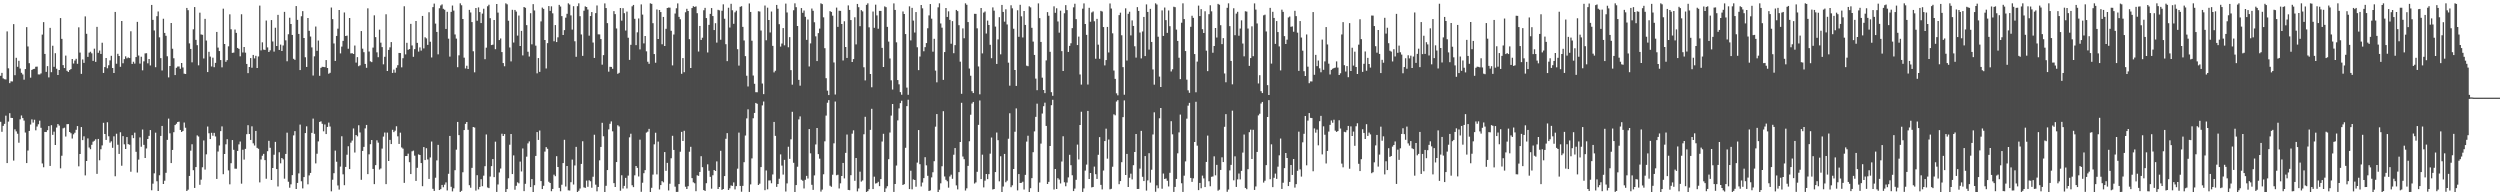 <?xml version="1.0" encoding="UTF-8"?>
<svg xmlns="http://www.w3.org/2000/svg" width="1920" height="150">
  <path d="M0 58.193h1v35.331H0zM1 55.980h1v45.230H1zM2 60.185h1v36.490H2zM3 60.842h1v34.271H3zM4 61.012h1v27.802H4zM5 24.110h1v101.126H5zM6 52.495h1v40.899H6zM7 63.839h1v23.095H7zM8 62.448h1v28.073H8zM9 62.579h1v28.059H9zM10 18.525h1v104.814H10zM11 57.739h1v41.580H11zM12 44.393h1v56.534H12zM13 51.313h1v51.404H13zM14 46.676h1v62.918H14zM15 52.649h1v39.004H15zM16 55.912h1v32.755H16zM17 57.168h1v33.516H17zM18 61.168h1v31.448H18zM19 53.062h1v48.724H19zM20 20.823h1v104.392H20zM21 35.684h1v79.903H21zM22 48.554h1v51.981H22zM23 59.671h1v35.980H23zM24 53.729h1v37.958H24zM25 53.065h1v41.116H25zM26 52.817h1v39.128H26zM27 51.266h1v48.812H27zM28 51.143h1v46.044H28zM29 57.135h1v38.324H29zM30 57.173h1v35.523H30zM31 56.389h1v41.780H31zM32 26.591h1v98.935H32zM33 16.993h1v111.450H33zM34 41.415h1v59.925H34zM35 55.176h1v46.232H35zM36 50.780h1v49.219H36zM37 59.466h1v37.335H37zM38 21.377h1v106.069H38zM39 55.436h1v40.726H39zM40 35.149h1v68.433H40zM41 51.317h1v49.800H41zM42 40.854h1v70.491H42zM43 52.802h1v45.135H43zM44 57.584h1v37.701H44zM45 53.747h1v42.739H45zM46 13.894h1v115.406H46zM47 29.873h1v89.708H47zM48 50.030h1v48.530H48zM49 52.254h1v45.795H49zM50 42.690h1v62.165H50zM51 54.382h1v41.002H51zM52 55.262h1v40.015H52zM53 53.831h1v47.551H53zM54 53.050h1v49.277H54zM55 45.290h1v61.110H55zM56 48.792h1v54.364H56zM57 46.487h1v55.445H57zM58 45.148h1v54.515H58zM59 48.988h1v47.850H59zM60 21.008h1v106.714H60zM61 40.397h1v77.862H61zM62 56.734h1v40.871H62zM63 45.680h1v61.944H63zM64 48.275h1v56.404H64zM65 12.571h1v122.141H65zM66 25.937h1v97.693H66zM67 43.685h1v62.622H67zM68 40.428h1v72.861H68zM69 39.742h1v74.829H69zM70 40.934h1v70.272H70zM71 46.748h1v62.077H71zM72 37.360h1v70.700H72zM73 47.503h1v59.440H73zM74 20.610h1v112.912H74zM75 40.558h1v66.147H75zM76 38.821h1v84.289H76zM77 41.424h1v73.207H77zM78 32.836h1v78.807H78zM79 56.025h1v38.285H79zM80 51.482h1v51.418H80zM81 44.562h1v62.883H81zM82 52.431h1v41.477H82zM83 50.116h1v54.550H83zM84 46.365h1v63.198H84zM85 42.840h1v65.703H85zM86 52.229h1v61.289H86zM87 56.087h1v48.597H87zM88 9.151h1v126.216H88zM89 48.962h1v53.743H89zM90 41.337h1v69.842H90zM91 43.018h1v75.224H91zM92 51.312h1v50.261H92zM93 16.147h1v111.134H93zM94 48.573h1v55.988H94zM95 45.436h1v65.414H95zM96 43.277h1v71.150H96zM97 44.792h1v60.474H97zM98 44.111h1v66.602H98zM99 44.582h1v66.584H99zM100 23.997h1v107.912H100zM101 49.116h1v54.724H101zM102 47.413h1v58.692H102zM103 48.855h1v53.059H103zM104 43.817h1v72.790H104zM105 16.785h1v115.726H105zM106 42.652h1v79.942H106zM107 48.862h1v56.684H107zM108 43.586h1v69.116H108zM109 54.030h1v45.435H109zM110 47.102h1v64.157H110zM111 41.014h1v80.324H111zM112 40.862h1v73.181H112zM113 48.661h1v58.077H113zM114 45.318h1v59.037H114zM115 50.287h1v49.628H115zM116 3.773h1v142.360H116zM117 15.282h1v125.792H117zM118 23.396h1v109.726H118zM119 51.605h1v50.306H119zM120 12.462h1v126.755H120zM121 8.811h1v137.888H121zM122 28.684h1v105.906H122zM123 44.668h1v59.727H123zM124 54.116h1v42.598H124zM125 14.413h1v126.917H125zM126 25.296h1v113.495H126zM127 27.496h1v105.218H127zM128 43.208h1v64.213H128zM129 59.460h1v31.640H129zM130 50.703h1v51.673H130zM131 17.642h1v107.585H131zM132 37.415h1v77.740H132zM133 44.727h1v56.795H133zM134 57.662h1v38.373H134zM135 52.048h1v42.998H135zM136 51.095h1v42.614H136zM137 51.021h1v42.431H137zM138 52.833h1v46.931H138zM139 48.395h1v52.994H139zM140 51.788h1v48.778H140zM141 56.567h1v37.526H141zM142 56.830h1v41.284H142zM143 6.089h1v140.603H143zM144 7.835h1v137.823H144zM145 33.342h1v101.798H145zM146 37.593h1v78.108H146zM147 47.881h1v62.895H147zM148 22.548h1v108.155H148zM149 5.422h1v138.914H149zM150 30.597h1v97.716H150zM151 34.718h1v69.272H151zM152 50.180h1v54.651H152zM153 9.739h1v132.189H153zM154 26.455h1v111.522H154zM155 26.729h1v101.720H155zM156 44.881h1v62.997H156zM157 14.478h1v115.773H157zM158 31.109h1v87.405H158zM159 55.337h1v41.833H159zM160 39.788h1v62.572H160zM161 43.471h1v63.326H161zM162 51.032h1v50.979H162zM163 44.290h1v59.955H163zM164 51.600h1v50.422H164zM165 48.302h1v56.506H165zM166 24.549h1v112.854H166zM167 36.564h1v79.830H167zM168 39.204h1v72.504H168zM169 46.107h1v54.588H169zM170 51.728h1v45.348H170zM171 6.679h1v127.088H171zM172 33.790h1v84.506H172zM173 47.467h1v63.360H173zM174 46.168h1v60.755H174zM175 35.590h1v95.253H175zM176 10.987h1v130.600H176zM177 22.487h1v102.836H177zM178 40.599h1v66.962H178zM179 40.381h1v74.677H179zM180 22.691h1v106.827H180zM181 25.221h1v104.355H181zM182 36.790h1v79.115H182zM183 37.547h1v73.331H183zM184 43.261h1v65.460H184zM185 10.942h1v130.136H185zM186 40.292h1v74.725H186zM187 36.091h1v86.489H187zM188 40.424h1v73.896H188zM189 49.099h1v53.988H189zM190 56.186h1v39.958H190zM191 51.451h1v51.438H191zM192 44.573h1v62.919H192zM193 52.024h1v44.984H193zM194 42.191h1v67.890H194zM195 44.847h1v66.916H195zM196 42.833h1v57.717H196zM197 52.233h1v61.305H197zM198 43.383h1v70.879H198zM199 4.288h1v135.796H199zM200 38.706h1v83.747H200zM201 32.498h1v87.112H201zM202 38.110h1v80.055H202zM203 38.367h1v84.632H203zM204 15.747h1v121.535H204zM205 36.378h1v79.758H205zM206 39.941h1v68.219H206zM207 38.661h1v74.847H207zM208 15.409h1v122.810H208zM209 31.838h1v97.185H209zM210 39.640h1v79.190H210zM211 21.306h1v87.638H211zM212 35.323h1v94.535H212zM213 11.407h1v131.819H213zM214 38.341h1v78.587H214zM215 34.236h1v91.206H215zM216 39.149h1v82.196H216zM217 34.894h1v87.527H217zM218 9.120h1v128.091H218zM219 30.998h1v87.245H219zM220 47.030h1v54.836H220zM221 26.327h1v113.251H221zM222 13.637h1v130.566H222zM223 18.436h1v123.147H223zM224 26.854h1v107.639H224zM225 45.147h1v58.846H225zM226 45.988h1v54.706H226zM227 4.684h1v140.490H227zM228 15.280h1v125.212H228zM229 26.038h1v107.154H229zM230 53.834h1v41.838H230zM231 12.467h1v126.725H231zM232 8.538h1v136.149H232zM233 29.202h1v106.760H233zM234 44.004h1v58.197H234zM235 51.388h1v45.615H235zM236 13.820h1v127.731H236zM237 23.659h1v111.037H237zM238 28.073h1v104.718H238zM239 36.407h1v65.617H239zM240 58.031h1v33.073H240zM241 43.254h1v59.519H241zM242 20.387h1v105.084H242zM243 39.013h1v79.080H243zM244 31.133h1v77.476H244zM245 58.209h1v35.417H245zM246 52.124h1v41.073H246zM247 51.317h1v43.748H247zM248 51.428h1v49.421H248zM249 51.608h1v43.971H249zM250 46.137h1v56.818H250zM251 52.235h1v45.262H251zM252 56.631h1v37.503H252zM253 55.920h1v41.238H253zM254 5.805h1v141.149H254zM255 14.710h1v123.312H255zM256 33.385h1v99.651H256zM257 46.819h1v68.832H257zM258 27.602h1v96.604H258zM259 22.026h1v120.387H259zM260 7.664h1v137.939H260zM261 40.999h1v86.930H261zM262 35.815h1v68.832H262zM263 31.385h1v102.480H263zM264 9.557h1v132.690H264zM265 27.631h1v100.567H265zM266 27.359h1v91.499H266zM267 37.448h1v74.881H267zM268 13.800h1v116.023H268zM269 41.032h1v68.544H269zM270 40.851h1v67.155H270zM271 41.466h1v57.173H271zM272 34.986h1v82.157H272zM273 48.053h1v55.638H273zM274 43.890h1v60.808H274zM275 50.835h1v45.362H275zM276 50.166h1v51.588H276zM277 23.865h1v114.216H277zM278 37.353h1v78.577H278zM279 40.085h1v72.684H279zM280 49.096h1v49.539H280zM281 52.046h1v43.885H281zM282 6.410h1v127.302H282zM283 39.598h1v78.932H283zM284 47.115h1v63.637H284zM285 47.742h1v59.774H285zM286 36.573h1v93.191H286zM287 11.762h1v129.666H287zM288 28.530h1v98.311H288zM289 40.192h1v67.563H289zM290 43.933h1v65.644H290zM291 22.794h1v107.411H291zM292 32.782h1v96.608H292zM293 36.202h1v77.900H293zM294 49.388h1v55.537H294zM295 43.632h1v58.129H295zM296 10.972h1v130.435H296zM297 54.542h1v47.312H297zM298 38.359h1v85.281H298zM299 36.368h1v71.050H299zM300 32.300h1v78.352H300zM301 56.022h1v43.665H301zM302 53.471h1v48.003H302zM303 55.787h1v44.545H303zM304 52.007h1v44.951H304zM305 50.057h1v54.662H305zM306 40.675h1v69.871H306zM307 40.780h1v61.098H307zM308 51.714h1v61.531H308zM309 44.682h1v69.516H309zM310 4.810h1v135.608H310zM311 41.755h1v78.080H311zM312 32.862h1v86.944H312zM313 38.269h1v79.727H313zM314 37.693h1v86.878H314zM315 18.306h1v115.391H315zM316 34.930h1v81.282H316zM317 43.642h1v72.011H317zM318 37.743h1v81.824H318zM319 16.108h1v122.837H319zM320 32.911h1v95.944H320zM321 39.623h1v78.957H321zM322 36.400h1v82.648H322zM323 38.887h1v86.328H323zM324 12.220h1v130.787H324zM325 37.167h1v75.803H325zM326 28.629h1v94.310H326zM327 29.466h1v84.338H327zM328 34.452h1v87.992H328zM329 9.427h1v128.005H329zM330 32.038h1v88.891H330zM331 44.136h1v64.567H331zM332 5.489h1v139.509H332zM333 2.753h1v143.863H333zM334 18.120h1v118.357H334zM335 24.541h1v98.638H335zM336 41.751h1v69.527H336zM337 6.323h1v139.622H337zM338 4.177h1v141.063H338zM339 3.383h1v138.645H339zM340 6.770h1v137.069H340zM341 7.477h1v134.337H341zM342 22.213h1v117.855H342zM343 9.075h1v137.219H343zM344 29.672h1v103.795H344zM345 43.469h1v60.910H345zM346 9.114h1v134.332H346zM347 4.270h1v142.738H347zM348 8.128h1v136.536H348zM349 26.463h1v104.255H349zM350 29.651h1v85.274H350zM351 51.595h1v42.055H351zM352 42.500h1v61.286H352zM353 2.559h1v144.867H353zM354 4.031h1v142.479H354zM355 14.613h1v117.692H355zM356 44.279h1v55.626H356zM357 52.603h1v42.545H357zM358 50.495h1v43.185H358zM359 52.997h1v46.687H359zM360 7.577h1v134.668H360zM361 9.549h1v134.612H361zM362 16.960h1v111.958H362zM363 39.372h1v58.163H363zM364 55.543h1v42.391H364zM365 6.123h1v140.281H365zM366 15.907h1v118.627H366zM367 5.691h1v139.744H367zM368 9.277h1v134.304H368zM369 17.739h1v119.892H369zM370 10.441h1v132.544H370zM371 6.703h1v128.232H371zM372 45.476h1v82.188H372zM373 36.628h1v66.655H373zM374 4.820h1v139.135H374zM375 3.659h1v140.805H375zM376 14.002h1v121.598H376zM377 34.619h1v92.965H377zM378 34.328h1v87.817H378zM379 15.379h1v120.682H379zM380 37.782h1v71.023H380zM381 3.055h1v144.374H381zM382 9.666h1v132.014H382zM383 30.751h1v101.713H383zM384 29.533h1v99.902H384zM385 39.992h1v62.706H385zM386 48.459h1v55.989H386zM387 50.894h1v52.069H387zM388 2.549h1v144.901H388zM389 3.312h1v141.900H389zM390 15.905h1v120.987H390zM391 36.453h1v74.711H391zM392 47.137h1v55.761H392zM393 7.509h1v126.179H393zM394 32.674h1v86.664H394zM395 7.632h1v138.063H395zM396 8.932h1v133.765H396zM397 27.366h1v112.675H397zM398 11.912h1v128.875H398zM399 35.333h1v88.794H399zM400 23.691h1v107.972H400zM401 42.569h1v71.465H401zM402 5.361h1v141.454H402zM403 5.968h1v135.195H403zM404 19.305h1v100.997H404zM405 39.738h1v70.367H405zM406 43.437h1v65.169H406zM407 10.128h1v133.514H407zM408 34.042h1v103.486H408zM409 3.195h1v144.256H409zM410 8.018h1v134.227H410zM411 35.083h1v84.698H411zM412 56.305h1v45.110H412zM413 44.619h1v62.851H413zM414 55.193h1v45.032H414zM415 16.444h1v122.593H415zM416 5.821h1v139.396H416zM417 6.789h1v135.912H417zM418 30.724h1v85.724H418zM419 52.600h1v60.400H419zM420 33.129h1v81.158H420zM421 4.676h1v134.903H421zM422 8.353h1v132.195H422zM423 4.883h1v141.983H423zM424 10.241h1v134.862H424zM425 31.705h1v102.419H425zM426 19.231h1v116.084H426zM427 32.283h1v87.660H427zM428 28.663h1v99.608H428zM429 3.714h1v140.549H429zM430 5.043h1v141.843H430zM431 12.414h1v129.453H431zM432 26.879h1v98.361H432zM433 23.164h1v84.203H433zM434 13.547h1v129.693H434zM435 10.576h1v116.891H435zM436 2.579h1v143.591H436zM437 3.464h1v142.890H437zM438 11.850h1v128.103H438zM439 22.727h1v99.825H439zM440 4.753h1v136.945H440zM441 31.706h1v95.396H441zM442 43.624h1v69.161H442zM443 4.781h1v142.657H443zM444 2.549h1v143.942H444zM445 12.455h1v132.364H445zM446 26.473h1v99.403H446zM447 42.896h1v65.616H447zM448 8.266h1v135.672H448zM449 4.912h1v139.381H449zM450 5.382h1v133.332H450zM451 7.312h1v136.159H451zM452 27.406h1v111.052H452zM453 12.359h1v126.875H453zM454 9.260h1v134.939H454zM455 32.671h1v103.058H455zM456 44.479h1v59.020H456zM457 10.099h1v131.722H457zM458 4.208h1v142.747H458zM459 26.382h1v117.200H459zM460 26.409h1v96.730H460zM461 29.991h1v82.875H461zM462 49.658h1v44.636H462zM463 42.332h1v62.314H463zM464 2.625h1v144.824H464zM465 6.210h1v136.509H465zM466 17.768h1v112.858H466zM467 55.019h1v44.363H467zM468 51.295h1v43.765H468zM469 51.423h1v41.827H469zM470 52.833h1v48.031H470zM471 8.562h1v132.098H471zM472 10.833h1v132.797H472zM473 21.861h1v102.599H473zM474 56.691h1v39.510H474zM475 55.897h1v41.223H475zM476 6.120h1v140.353H476zM477 15.850h1v118.736H477zM478 6.313h1v138.502H478zM479 10.137h1v132.609H479zM480 23.434h1v113.162H480zM481 8.921h1v135.814H481zM482 28.988h1v105.891H482zM483 45.966h1v59.504H483zM484 34.402h1v68.307H484zM485 4.838h1v137.470H485zM486 3.772h1v139.940H486zM487 14.440h1v120.211H487zM488 34.659h1v92.819H488zM489 24.832h1v104.098H489zM490 14.162h1v121.371H490zM491 37.917h1v69.324H491zM492 3.362h1v143.923H492zM493 11.215h1v129.129H493zM494 33.332h1v99.684H494zM495 27.636h1v103.018H495zM496 39.413h1v62.415H496zM497 47.435h1v53.685H497zM498 49.020h1v49.970H498zM499 2.553h1v144.888H499zM500 2.995h1v141.247H500zM501 17.835h1v116.238H501zM502 41.525h1v69.332H502zM503 48.180h1v53.766H503zM504 7.276h1v126.673H504zM505 29.931h1v78.828H505zM506 7.655h1v137.869H506zM507 9.289h1v132.843H507zM508 33.974h1v105.149H508zM509 12.996h1v127.033H509zM510 35.333h1v81.474H510zM511 22.134h1v109.110H511zM512 6.131h1v118.970H512zM513 5.776h1v140.511H513zM514 5.891h1v135.220H514zM515 23.659h1v97.866H515zM516 50.244h1v54.041H516zM517 26.521h1v88.623H517zM518 10.397h1v132.988H518zM519 6.334h1v141.078H519zM520 2.604h1v144.743H520zM521 12.935h1v128.432H521zM522 14.812h1v101.725H522zM523 56.691h1v44.590H523zM524 44.607h1v63.676H524zM525 55.445h1v45.009H525zM526 9.435h1v133.976H526zM527 6.783h1v138.369H527zM528 8.435h1v134.561H528zM529 30.093h1v86.464H529zM530 52.200h1v60.542H530zM531 6.188h1v130.635H531zM532 4.737h1v135.308H532zM533 5.344h1v135.406H533zM534 4.935h1v141.921H534zM535 10.153h1v124.515H535zM536 39.553h1v95.503H536zM537 19.929h1v112.092H537zM538 30.660h1v89.303H538zM539 28.998h1v99.417H539zM540 7.882h1v138.070H540zM541 6.043h1v140.573H541zM542 13.869h1v126.841H542zM543 40.305h1v85.903H543zM544 19.082h1v112.063H544zM545 10.633h1v125.176H545zM546 6.192h1v138.726H546zM547 12.318h1v122.267H547zM548 23.114h1v107.446H548zM549 17.820h1v113.498H549zM550 32.737h1v91.206H550zM551 7.550h1v137.597H551zM552 7.924h1v135.682H552zM553 30.538h1v85.297H553zM554 8.226h1v137.582H554zM555 3.323h1v141.818H555zM556 14.371h1v120.868H556zM557 33.957h1v72.656H557zM558 46.972h1v55.266H558zM559 5.954h1v139.965H559zM560 21.132h1v123.511H560zM561 2.927h1v139.528H561zM562 7.894h1v134.905H562zM563 18.287h1v121.817H563zM564 9.446h1v136.009H564zM565 8.213h1v134.730H565zM566 37.793h1v91.732H566zM567 50.400h1v51.439H567zM568 5.216h1v137.587H568zM569 4.743h1v142.510H569zM570 20.658h1v122.100H570zM571 31.098h1v93.468H571zM572 43.088h1v60.988H572zM573 58.176h1v32.731H573zM574 66.388h1v17.573H574zM575 2.641h1v144.783H575zM576 9.185h1v132.408H576zM577 31.261h1v90.412H577zM578 58.023h1v32.795H578zM579 64.369h1v22.356H579zM580 70.785h1v8.274H580zM581 70.857h1v8.845H581zM582 8.633h1v133.424H582zM583 8.831h1v132.228H583zM584 23.445h1v104.851H584zM585 64.130h1v16.840H585zM586 72.291h1v5.712H586zM587 4.223h1v141.863H587zM588 30.917h1v100.022H588zM589 5.871h1v139.551H589zM590 15.376h1v123.202H590zM591 24.958h1v113.572H591zM592 8.859h1v131.887H592zM593 35.225h1v98.759H593zM594 55.622h1v38.029H594zM595 54.318h1v50.052H595zM596 3.803h1v139.697H596zM597 6.688h1v134.640H597zM598 18.606h1v118.678H598zM599 35.795h1v82.793H599zM600 33.407h1v93.791H600zM601 21.576h1v112.502H601zM602 34.792h1v87.964H602zM603 2.782h1v144.292H603zM604 9.570h1v131.275H604zM605 36.285h1v76.400H605zM606 28.507h1v93.489H606zM607 53.847h1v53.146H607zM608 65.050h1v20.790H608zM609 7.869h1v117.143H609zM610 2.561h1v144.890H610zM611 5.549h1v136.575H611zM612 19.943h1v108.117H612zM613 61.357h1v30.344H613zM614 65.790h1v23.588H614zM615 6.209h1v131.830H615zM616 9.826h1v128.960H616zM617 8.068h1v136.657H617zM618 12.898h1v125.167H618zM619 30.600h1v104.453H619zM620 15.008h1v122.113H620zM621 51.027h1v48.083H621zM622 33.323h1v84.447H622zM623 6.552h1v135.382H623zM624 8.310h1v137.502H624zM625 17.118h1v117.578H625zM626 27.923h1v83.033H626zM627 46.896h1v51.388H627zM628 25.422h1v92.954H628zM629 21.958h1v99.902H629zM630 2.553h1v144.580H630zM631 3.186h1v142.446H631zM632 13.336h1v120.512H632zM633 37.017h1v71.511H633zM634 60.058h1v28.728H634zM635 69.608h1v9.302H635zM636 72.994h1v3.928H636zM637 8.530h1v134.130H637zM638 9.180h1v134.264H638zM639 12.025h1v122.156H639zM640 47.956h1v62.105H640zM641 72.593h1v5.388H641zM642 5.855h1v128.763H642zM643 20.642h1v113.577H643zM644 8.262h1v136.464H644zM645 8.323h1v132.492H645zM646 18.430h1v116.733H646zM647 46.451h1v78.703H647zM648 16.348h1v120.673H648zM649 36.076h1v81.312H649zM650 44.474h1v58.834H650zM651 4.125h1v141.720H651zM652 7.615h1v138.473H652zM653 15.431h1v119.106H653zM654 47.606h1v55.057H654zM655 45.340h1v54.735H655zM656 13.284h1v125.577H656zM657 34.122h1v87.203H657zM658 3.031h1v143.954H658zM659 5.546h1v139.179H659zM660 20.142h1v111.703H660zM661 7.807h1v131.667H661zM662 8.742h1v129.833H662zM663 51.681h1v51.441H663zM664 61.770h1v27.911H664zM665 3.752h1v143.697H665zM666 2.549h1v144.257H666zM667 21.011h1v124.319H667zM668 56.837h1v42.902H668zM669 67.038h1v16.507H669zM670 8.868h1v136.350H670zM671 21.373h1v114.303H671zM672 3.597h1v137.380H672zM673 11.808h1v128.835H673zM674 22.063h1v117.559H674zM675 8.356h1v134.599H675zM676 8.388h1v129.114H676zM677 36.748h1v71.965H677zM678 51.433h1v51.331H678zM679 4.929h1v142.518H679zM680 5.554h1v139.124H680zM681 20.623h1v122.378H681zM682 31.925h1v90.354H682zM683 44.904h1v56.898H683zM684 61.696h1v27.109H684zM685 68.765h1v11.108H685zM686 2.585h1v144.842H686zM687 7.611h1v133.724H687zM688 32.516h1v94.604H688zM689 61.512h1v30.938H689zM690 64.785h1v18.470H690zM691 70.771h1v8.421H691zM692 72.767h1v4.585H692zM693 8.812h1v133.281H693zM694 10.747h1v130.664H694zM695 26.151h1v87.337H695zM696 67.256h1v14.277H696zM697 72.831h1v3.741H697zM698 4.882h1v140.314H698zM699 31.038h1v100.094H699zM700 6.038h1v139.379H700zM701 15.835h1v121.931H701zM702 25.005h1v113.253H702zM703 9.255h1v134.163H703zM704 36.320h1v88.556H704zM705 53.837h1v46.029H705zM706 43.424h1v82.669H706zM707 3.850h1v139.381H707zM708 6.410h1v133.785H708zM709 39.364h1v97.461H709zM710 36.210h1v84.509H710zM711 33.095h1v93.905H711zM712 21.683h1v113.349H712zM713 11.847h1v134.824H713zM714 3.128h1v143.118H714zM715 14.337h1v121.884H715zM716 39.674h1v92.628H716zM717 29.808h1v94.017H717zM718 54.246h1v43.053H718zM719 63.216h1v24.371H719zM720 5.641h1v141.811H720zM721 2.580h1v143.116H721zM722 18.001h1v122.810H722zM723 21.259h1v106.443H723zM724 61.329h1v24.066H724zM725 39.983h1v95.542H725zM726 6.167h1v131.941H726zM727 12.985h1v126.233H727zM728 8.682h1v135.423H728zM729 15.275h1v120.241H729zM730 33.580h1v100.542H730zM731 16.212h1v121.088H731zM732 40.877h1v77.971H732zM733 34.678h1v79.053H733zM734 7.620h1v134.753H734zM735 8.549h1v136.922H735zM736 19.363h1v112.836H736zM737 47.360h1v61.686H737zM738 72.026h1v6.933H738zM739 21.833h1v98.384H739zM740 29.396h1v92.894H740zM741 2.555h1v143.775H741zM742 3.712h1v140.949H742zM743 16.957h1v110.413H743zM744 52.658h1v55.821H744zM745 58.164h1v29.931H745zM746 70.017h1v9.480H746zM747 71.483h1v6.817H747zM748 10.574h1v130.382H748zM749 10.669h1v129.395H749zM750 21.734h1v110.198H750zM751 51.042h1v44.847H751zM752 72.436h1v4.743H752zM753 6.134h1v131.402H753zM754 41.006h1v77.782H754zM755 9.671h1v134.263H755zM756 8.880h1v129.893H756zM757 25.753h1v107.857H757zM758 15.821h1v121.766H758zM759 19.216h1v114.511H759zM760 34.383h1v83.622H760zM761 44.717h1v60.892H761zM762 5.680h1v139.808H762zM763 8.215h1v136.952H763zM764 20.438h1v111.732H764zM765 49.098h1v52.678H765zM766 30.246h1v77.412H766zM767 13.213h1v126.067H767zM768 41.751h1v78.258H768zM769 3.772h1v143.679H769zM770 9.181h1v134.087H770zM771 16.627h1v101.596H771zM772 7.098h1v132.883H772zM773 18.788h1v119.970H773zM774 48.106h1v58.437H774zM775 65.780h1v21.225H775zM776 4.057h1v139.724H776zM777 6.382h1v135.977H777zM778 22.074h1v107.704H778zM779 53.760h1v47.412H779zM780 66.002h1v17.241H780zM781 7.859h1v138.355H781zM782 28.271h1v105.427H782zM783 3.666h1v136.900H783zM784 12.566h1v127.835H784zM785 28.788h1v110.777H785zM786 8.456h1v137.104H786zM787 19.170h1v115.109H787zM788 50.411h1v58.357H788zM789 50.847h1v53.398H789zM790 4.881h1v142.570H790zM791 5.699h1v138.823H791zM792 21.347h1v115.478H792zM793 31.973h1v84.937H793zM794 42.168h1v58.757H794zM795 60.353h1v29.390H795zM796 69.296h1v10.303H796zM797 2.598h1v144.785H797zM798 13.901h1v126.299H798zM799 32.188h1v78.085H799zM800 59.667h1v27.512H800zM801 69.109h1v12.447H801zM802 71.520h1v7.316H802zM803 46.371h1v50.328H803zM804 9.303h1v131.996H804zM805 12.069h1v127.619H805zM806 39.794h1v72.324H806zM807 70.807h1v10.004H807zM808 73.574h1v3.051H808zM809 4.872h1v140.708H809zM810 9.816h1v119.994H810zM811 6.340h1v138.825H811zM812 16.465h1v120.392H812zM813 25.075h1v112.871H813zM814 8.171h1v132.713H814zM815 39.288h1v84.786H815zM816 54.535h1v50.120H816zM817 10.186h1v129.774H817zM818 3.961h1v139.086H818zM819 7.771h1v132.408H819zM820 39.890h1v96.359H820zM821 35.227h1v83.665H821zM822 33.210h1v93.667H822zM823 21.602h1v113.002H823zM824 5.636h1v141.126H824zM825 2.891h1v141.976H825zM826 14.674h1v123.395H826zM827 34.614h1v76.438H827zM828 28.088h1v94.385H828zM829 57.182h1v38.834H829zM830 64.976h1v20.830H830zM831 6.682h1v140.724H831zM832 2.587h1v142.125H832zM833 18.450h1v112.588H833zM834 26.799h1v99.626H834zM835 64.940h1v20.232H835zM836 6.015h1v131.464H836zM837 16.700h1v116.143H837zM838 9.553h1v134.373H838zM839 8.816h1v134.809H839zM840 16.330h1v111.643H840zM841 45.107h1v88.678H841zM842 14.514h1v122.931H842zM843 34.324h1v84.545H843zM844 45.166h1v60.147H844zM845 8.349h1v133.615H845zM846 8.876h1v136.571H846zM847 20.783h1v110.188H847zM848 50.228h1v58.127H848zM849 46.115h1v52.706H849zM850 20.672h1v101.199H850zM851 40.268h1v66.887H851zM852 2.675h1v142.709H852zM853 6.567h1v138.453H853zM854 25.589h1v102.438H854zM855 54.183h1v33.630H855zM856 60.563h1v28.016H856zM857 71.693h1v6.283H857zM858 73.235h1v3.690H858zM859 11.627h1v129.821H859zM860 9.746h1v129.319H860zM861 27.072h1v97.499H861zM862 51.545h1v38.408H862zM863 72.734h1v4.360H863zM864 6.400h1v127.984H864zM865 46.479h1v71.729H865zM866 10.604h1v132.995H866zM867 9.026h1v127.449H867zM868 27.202h1v106.179H868zM869 15.661h1v122.115H869zM870 19.902h1v106.956H870zM871 35.534h1v81.185H871zM872 44.236h1v58.677H872zM873 5.481h1v139.646H873zM874 8.421h1v136.663H874zM875 24.983h1v104.497H875zM876 44.848h1v55.649H876zM877 24.166h1v111.601H877zM878 12.996h1v126.070H878zM879 43.053h1v76.793H879zM880 3.397h1v142.991H880zM881 9.183h1v129.338H881zM882 38.077h1v79.587H882zM883 6.832h1v133.425H883zM884 32.208h1v98.138H884zM885 53.370h1v49.875H885zM886 65.038h1v21.255H886zM887 2.549h1v144.728H887zM888 3.474h1v138.904H888zM889 28.193h1v116.404H889zM890 58.848h1v31.967H890zM891 66.793h1v16.173H891zM892 7.975h1v136.973H892zM893 27.596h1v105.696H893zM894 5.787h1v131.683H894zM895 15.481h1v121.573H895zM896 25.249h1v113.616H896zM897 8.050h1v135.144H897zM898 20.099h1v112.600H898zM899 54.861h1v38.238H899zM900 53.205h1v49.976H900zM901 5.176h1v142.249H901zM902 5.505h1v138.049H902zM903 22.728h1v114.675H903zM904 31.434h1v86.313H904zM905 44.323h1v57.343H905zM906 60.798h1v27.204H906zM907 17.452h1v123.287H907zM908 2.554h1v144.870H908zM909 14.622h1v120.267H909zM910 39.235h1v84.718H910zM911 61.160h1v29.999H911zM912 69.382h1v11.774H912zM913 71.276h1v7.725H913zM914 20.607h1v116.035H914zM915 12.099h1v127.573H915zM916 13.721h1v123.253H916zM917 41.510h1v67.549H917zM918 70.879h1v7.279H918zM919 47.300h1v64.580H919zM920 4.289h1v141.757H920zM921 12.338h1v128.135H921zM922 7.001h1v137.600H922zM923 22.442h1v112.407H923zM924 25.328h1v111.704H924zM925 8.660h1v135.005H925zM926 38.931h1v85.451H926zM927 54.627h1v49.523H927zM928 10.903h1v128.289H928zM929 4.037h1v138.996H929zM930 8.707h1v127.068H930zM931 40.517h1v94.988H931zM932 35.308h1v84.750H932zM933 21.513h1v113.138H933zM934 28.831h1v97.792H934zM935 2.953h1v143.463H935zM936 3.657h1v142.010H936zM937 19.368h1v111.164H937zM938 33.897h1v86.953H938zM939 29.292h1v95.163H939zM940 56.436h1v40.935H940zM941 63.176h1v24.458H941zM942 5.968h1v141.351H942zM943 2.565h1v143.012H943zM944 20.069h1v110.821H944zM945 46.776h1v79.818H945zM946 64.783h1v20.219H946zM947 6.324h1v132.148H947zM948 27.017h1v93.037H948zM949 10.429h1v133.160H949zM950 9.057h1v128.714H950zM951 27.464h1v105.809H951zM952 21.897h1v115.895H952zM953 15.628h1v115.575H953zM954 33.455h1v83.735H954zM955 43.240h1v60.073H955zM956 8.653h1v135.662H956zM957 8.898h1v136.425H957zM958 21.901h1v108.050H958zM959 50.569h1v50.961H959zM960 44.600h1v54.973H960zM961 20.213h1v101.898H961zM962 43.181h1v56.529H962zM963 2.606h1v143.239H963zM964 7.376h1v135.828H964zM965 18.009h1v98.686H965zM966 64.101h1v24.518H966zM967 57.763h1v29.606H967zM968 70.025h1v9.466H968zM969 71.492h1v6.793H969zM970 11.797h1v128.458H970zM971 11.260h1v127.543H971zM972 24.150h1v102.689H972zM973 65.389h1v24.487H973zM974 72.951h1v3.953H974zM975 6.047h1v131.568H975zM976 48.859h1v61.976H976zM977 9.051h1v134.684H977zM978 13.788h1v122.748H978zM979 33.696h1v99.607H979zM980 16.169h1v121.179H980zM981 24.620h1v103.372H981zM982 35.636h1v83.656H982zM983 54.087h1v52.329H983zM984 7.447h1v137.654H984zM985 9.098h1v131.259H985zM986 27.773h1v101.366H986zM987 33.812h1v83.701H987zM988 30.486h1v90.859H988zM989 13.406h1v129.493H989zM990 12.691h1v127.014H990zM991 20.585h1v106.156H991zM992 20.255h1v114.071H992zM993 24.383h1v97.711H993zM994 8.287h1v135.770H994zM995 12.411h1v129.001H995zM996 25.067h1v106.115H996zM997 54.451h1v46.684H997zM998 16.161h1v113.944H998zM999 28.828h1v106.777H999zM1000 38.925h1v70.394H1000zM1001 54.683h1v48.092H1001zM1002 58.363h1v30.719H1002zM1003 26.493h1v100.489H1003zM1004 51.187h1v41.449H1004zM1005 63.888h1v22.931H1005zM1006 62.530h1v28.003H1006zM1007 62.567h1v28.097H1007zM1008 9.253h1v122.280H1008zM1009 57.463h1v41.170H1009zM1010 42.132h1v59.779H1010zM1011 50.797h1v48.732H1011zM1012 46.465h1v65.151H1012zM1013 52.491h1v40.574H1013zM1014 55.488h1v33.499H1014zM1015 30.437h1v88.136H1015zM1016 53.625h1v43.374H1016zM1017 47.177h1v56.302H1017zM1018 20.768h1v104.785H1018zM1019 34.169h1v81.736H1019zM1020 48.917h1v52.173H1020zM1021 57.183h1v38.727H1021zM1022 53.677h1v38.841H1022zM1023 52.772h1v41.478H1023zM1024 52.289h1v39.641H1024zM1025 51.938h1v48.404H1025zM1026 47.170h1v54.170H1026zM1027 51.924h1v48.748H1027zM1028 57.581h1v34.785H1028zM1029 56.254h1v42.434H1029zM1030 26.471h1v99.151H1030zM1031 17.023h1v111.469H1031zM1032 50.060h1v51.144H1032zM1033 54.956h1v46.603H1033zM1034 50.763h1v49.216H1034zM1035 59.283h1v37.410H1035zM1036 17.753h1v111.846H1036zM1037 54.504h1v42.581H1037zM1038 36.669h1v67.788H1038zM1039 50.373h1v50.701H1039zM1040 39.689h1v72.272H1040zM1041 51.435h1v45.517H1041zM1042 56.823h1v37.834H1042zM1043 34.325h1v91.486H1043zM1044 14.792h1v116.582H1044zM1045 30.031h1v92.223H1045zM1046 55.206h1v44.053H1046zM1047 49.003h1v53.072H1047zM1048 39.516h1v67.219H1048zM1049 54.308h1v41.072H1049zM1050 44.421h1v59.979H1050zM1051 49.142h1v52.689H1051zM1052 51.903h1v51.305H1052zM1053 11.920h1v121.094H1053zM1054 11.999h1v120.226H1054zM1055 20.001h1v104.669H1055zM1056 35.489h1v76.156H1056zM1057 40.443h1v63.180H1057zM1058 23.037h1v104.906H1058zM1059 41.397h1v77.349H1059zM1060 56.128h1v41.158H1060zM1061 45.916h1v62.192H1061zM1062 48.178h1v56.527H1062zM1063 13.660h1v120.277H1063zM1064 25.808h1v98.044H1064zM1065 21.321h1v109.265H1065zM1066 33.167h1v80.647H1066zM1067 38.961h1v81.510H1067zM1068 39.632h1v80.167H1068zM1069 47.228h1v65.356H1069zM1070 37.808h1v73.535H1070zM1071 43.365h1v65.282H1071zM1072 10.668h1v130.598H1072zM1073 40.529h1v74.435H1073zM1074 35.039h1v87.737H1074zM1075 40.138h1v73.776H1075zM1076 41.944h1v60.936H1076zM1077 56.276h1v42.251H1077zM1078 51.487h1v51.519H1078zM1079 44.727h1v62.660H1079zM1080 52.806h1v44.425H1080zM1081 42.469h1v67.642H1081zM1082 44.844h1v66.967H1082zM1083 42.774h1v65.549H1083zM1084 52.231h1v61.673H1084zM1085 43.428h1v71.126H1085zM1086 9.591h1v125.340H1086zM1087 48.291h1v61.558H1087zM1088 41.386h1v77.893H1088zM1089 37.379h1v80.766H1089zM1090 51.575h1v49.764H1090zM1091 16.927h1v116.649H1091zM1092 41.595h1v76.621H1092zM1093 27.440h1v104.067H1093zM1094 41.395h1v73.770H1094zM1095 32.389h1v89.127H1095zM1096 34.115h1v81.251H1096zM1097 42.596h1v68.646H1097zM1098 21.742h1v86.800H1098zM1099 49.431h1v62.985H1099zM1100 14.642h1v119.312H1100zM1101 44.625h1v69.121H1101zM1102 34.814h1v89.978H1102zM1103 38.795h1v82.562H1103zM1104 52.600h1v47.527H1104zM1105 2.865h1v136.064H1105zM1106 36.883h1v81.847H1106zM1107 47.994h1v57.174H1107zM1108 28.740h1v90.751H1108zM1109 13.030h1v126.798H1109zM1110 16.132h1v116.023H1110zM1111 30.179h1v86.228H1111zM1112 40.229h1v70.948H1112zM1113 47.756h1v55.121H1113zM1114 17.660h1v117.271H1114zM1115 35.867h1v72.568H1115zM1116 44.051h1v63.441H1116zM1117 50.243h1v51.066H1117zM1118 58.999h1v39.563H1118zM1119 19.172h1v116.299H1119zM1120 56.108h1v43.306H1120zM1121 43.421h1v60.634H1121zM1122 54.379h1v42.355H1122zM1123 46.452h1v64.673H1123zM1124 52.041h1v43.924H1124zM1125 55.621h1v32.034H1125zM1126 30.604h1v88.119H1126zM1127 42.968h1v52.300H1127zM1128 48.989h1v55.990H1128zM1129 16.878h1v108.504H1129zM1130 37.778h1v80.285H1130zM1131 31.457h1v77.078H1131zM1132 58.210h1v43.292H1132zM1133 52.068h1v41.215H1133zM1134 51.221h1v43.794H1134zM1135 51.370h1v41.834H1135zM1136 51.718h1v49.174H1136zM1137 44.750h1v57.842H1137zM1138 51.834h1v46.336H1138zM1139 56.559h1v37.495H1139zM1140 56.987h1v40.240H1140zM1141 17.695h1v110.406H1141zM1142 29.716h1v93.123H1142zM1143 50.576h1v50.911H1143zM1144 52.680h1v48.956H1144zM1145 50.862h1v45.259H1145zM1146 56.734h1v39.901H1146zM1147 15.292h1v113.259H1147zM1148 51.990h1v44.808H1148zM1149 35.549h1v68.942H1149zM1150 51.224h1v50.554H1150zM1151 40.734h1v70.086H1151zM1152 52.950h1v46.269H1152zM1153 42.913h1v84.974H1153zM1154 34.935h1v86.570H1154zM1155 14.231h1v116.787H1155zM1156 41.511h1v75.550H1156zM1157 40.760h1v67.972H1157zM1158 41.499h1v57.291H1158zM1159 35.639h1v82.107H1159zM1160 49.887h1v54.077H1160zM1161 44.345h1v60.809H1161zM1162 50.629h1v47.293H1162zM1163 50.157h1v51.540H1163zM1164 12.105h1v121.750H1164zM1165 12.168h1v121.777H1165zM1166 20.792h1v104.833H1166zM1167 35.362h1v76.831H1167zM1168 47.709h1v55.113H1168zM1169 21.592h1v106.015H1169zM1170 44.806h1v58.803H1170zM1171 56.502h1v39.745H1171zM1172 47.514h1v61.196H1172zM1173 53.024h1v46.774H1173zM1174 13.409h1v121.523H1174zM1175 27.864h1v89.016H1175zM1176 20.901h1v110.056H1176zM1177 41.553h1v70.195H1177zM1178 37.825h1v81.792H1178zM1179 41.488h1v78.810H1179zM1180 46.538h1v64.375H1180zM1181 48.631h1v56.586H1181zM1182 26.051h1v88.964H1182zM1183 10.970h1v130.434H1183zM1184 40.232h1v74.382H1184zM1185 38.825h1v84.306H1185zM1186 28.134h1v86.996H1186zM1187 32.158h1v78.129H1187zM1188 56.140h1v38.694H1188zM1189 47.371h1v60.987H1189zM1190 44.729h1v62.220H1190zM1191 52.180h1v44.494H1191zM1192 50.067h1v54.642H1192zM1193 46.809h1v63.589H1193zM1194 40.687h1v61.180H1194zM1195 51.717h1v61.850H1195zM1196 44.369h1v70.042H1196zM1197 9.035h1v126.597H1197zM1198 53.132h1v57.736H1198zM1199 41.478h1v77.725H1199zM1200 37.472h1v80.389H1200zM1201 56.006h1v45.275H1201zM1202 15.014h1v114.470H1202zM1203 42.704h1v68.094H1203zM1204 28.334h1v101.495H1204zM1205 40.568h1v67.310H1205zM1206 28.873h1v91.155H1206zM1207 31.146h1v82.654H1207zM1208 46.604h1v54.933H1208zM1209 37.056h1v81.650H1209zM1210 57.478h1v55.227H1210zM1211 14.046h1v119.910H1211zM1212 43.587h1v65.062H1212zM1213 26.637h1v94.281H1213zM1214 28.720h1v83.972H1214zM1215 52.451h1v45.126H1215zM1216 2.895h1v135.900H1216zM1217 35.465h1v82.902H1217zM1218 49.425h1v59.097H1218zM1219 5.501h1v139.649H1219zM1220 2.704h1v143.932H1220zM1221 17.583h1v120.477H1221zM1222 20.557h1v103.181H1222zM1223 41.193h1v70.134H1223zM1224 42.710h1v75.089H1224zM1225 3.960h1v142.332H1225zM1226 3.434h1v134.351H1226zM1227 6.724h1v137.097H1227zM1228 7.470h1v134.716H1228zM1229 22.190h1v117.791H1229zM1230 7.395h1v139.441H1230zM1231 30.671h1v103.592H1231zM1232 46.914h1v52.009H1232zM1233 10.938h1v130.790H1233zM1234 4.409h1v141.864H1234zM1235 6.427h1v137.858H1235zM1236 26.832h1v102.414H1236zM1237 31.350h1v85.161H1237zM1238 52.690h1v46.008H1238zM1239 42.935h1v65.409H1239zM1240 2.555h1v144.798H1240zM1241 4.046h1v142.577H1241zM1242 14.653h1v117.724H1242zM1243 44.305h1v67.624H1243zM1244 47.391h1v49.802H1244zM1245 49.410h1v44.436H1245zM1246 49.705h1v50.028H1246zM1247 7.589h1v134.726H1247zM1248 9.446h1v134.770H1248zM1249 17.317h1v117.333H1249zM1250 41.070h1v59.012H1250zM1251 55.454h1v42.838H1251zM1252 6.112h1v140.800H1252zM1253 15.623h1v119.063H1253zM1254 5.494h1v139.953H1254zM1255 9.233h1v134.370H1255zM1256 17.807h1v119.747H1256zM1257 8.709h1v129.135H1257zM1258 9.019h1v135.047H1258zM1259 39.910h1v86.522H1259zM1260 48.362h1v51.055H1260zM1261 6.300h1v136.138H1261zM1262 4.466h1v139.671H1262zM1263 9.082h1v125.853H1263zM1264 28.235h1v98.389H1264zM1265 32.693h1v85.132H1265zM1266 15.584h1v121.631H1266zM1267 38.271h1v69.895H1267zM1268 2.983h1v144.456H1268zM1269 9.601h1v133.097H1269zM1270 17.524h1v116.052H1270zM1271 29.674h1v99.604H1271zM1272 40.146h1v67.465H1272zM1273 49.160h1v56.025H1273zM1274 52.763h1v49.713H1274zM1275 2.549h1v144.902H1275zM1276 3.343h1v141.869H1276zM1277 13.247h1v124.836H1277zM1278 36.109h1v74.988H1278zM1279 47.395h1v54.388H1279zM1280 6.871h1v128.393H1280zM1281 30.738h1v88.868H1281zM1282 7.689h1v137.969H1282zM1283 9.003h1v133.694H1283zM1284 27.274h1v112.794H1284zM1285 8.427h1v135.013H1285zM1286 31.035h1v99.236H1286zM1287 22.588h1v108.701H1287zM1288 44.589h1v67.898H1288zM1289 5.210h1v141.719H1289zM1290 6.238h1v134.964H1290zM1291 14.055h1v105.524H1291zM1292 40.099h1v69.997H1292zM1293 43.434h1v64.868H1293zM1294 8.875h1v134.117H1294zM1295 39.571h1v75.167H1295zM1296 2.940h1v144.509H1296zM1297 8.056h1v136.027H1297zM1298 29.038h1v90.736H1298zM1299 53.122h1v52.072H1299zM1300 44.357h1v63.146H1300zM1301 50.197h1v52.202H1301zM1302 35.327h1v74.685H1302zM1303 5.929h1v139.381H1303zM1304 6.744h1v135.876H1304zM1305 29.487h1v88.652H1305zM1306 52.054h1v61.310H1306zM1307 43.415h1v71.207H1307zM1308 4.957h1v134.295H1308zM1309 8.443h1v132.210H1309zM1310 5.328h1v141.488H1310zM1311 4.855h1v140.259H1311zM1312 31.430h1v102.666H1312zM1313 11.969h1v125.421H1313zM1314 37.915h1v76.526H1314zM1315 28.302h1v98.641H1315zM1316 5.837h1v135.527H1316zM1317 5.692h1v140.834H1317zM1318 10.160h1v131.232H1318zM1319 24.405h1v102.251H1319zM1320 23.001h1v86.053H1320zM1321 13.813h1v128.250H1321zM1322 9.682h1v134.725H1322zM1323 7.516h1v138.666H1323zM1324 2.590h1v144.501H1324zM1325 13.396h1v127.981H1325zM1326 30.305h1v84.479H1326zM1327 4.846h1v138.274H1327zM1328 32.579h1v94.166H1328zM1329 43.040h1v69.732H1329zM1330 4.860h1v142.535H1330zM1331 2.549h1v144.038H1331zM1332 12.361h1v132.624H1332zM1333 26.336h1v98.939H1333zM1334 42.865h1v65.830H1334zM1335 9.078h1v134.087H1335zM1336 4.819h1v140.105H1336zM1337 5.462h1v133.119H1337zM1338 7.250h1v136.209H1338zM1339 10.139h1v119.375H1339zM1340 17.974h1v121.195H1340zM1341 7.689h1v137.407H1341zM1342 28.077h1v108.323H1342zM1343 48.147h1v51.302H1343zM1344 12.520h1v127.440H1344zM1345 4.448h1v141.678H1345zM1346 26.963h1v117.030H1346zM1347 26.769h1v102.715H1347zM1348 29.858h1v84.123H1348zM1349 44.799h1v53.419H1349zM1350 42.730h1v65.659H1350zM1351 2.549h1v144.899H1351zM1352 6.094h1v139.888H1352zM1353 17.798h1v112.737H1353zM1354 48.500h1v50.972H1354zM1355 48.338h1v48.846H1355zM1356 50.473h1v44.467H1356zM1357 52.779h1v48.137H1357zM1358 8.574h1v132.177H1358zM1359 10.854h1v132.735H1359zM1360 22.066h1v106.256H1360zM1361 41.604h1v54.227H1361zM1362 55.824h1v41.685H1362zM1363 6.570h1v140.415H1363zM1364 15.566h1v119.201H1364zM1365 6.047h1v138.791H1365zM1366 10.085h1v132.692H1366zM1367 20.621h1v115.892H1367zM1368 9.690h1v135.890H1368zM1369 9.175h1v126.748H1369zM1370 45.173h1v80.377H1370zM1371 49.402h1v49.410H1371zM1372 5.241h1v135.879H1372zM1373 4.572h1v138.716H1373zM1374 15.243h1v118.779H1374zM1375 36.317h1v91.970H1375zM1376 33.971h1v87.792H1376zM1377 16.250h1v120.545H1377zM1378 38.157h1v70.083H1378zM1379 3.363h1v143.990H1379zM1380 9.551h1v130.757H1380zM1381 33.370h1v99.272H1381zM1382 27.340h1v103.037H1382zM1383 47.748h1v51.382H1383zM1384 48.023h1v52.720H1384zM1385 53.328h1v44.208H1385zM1386 2.549h1v144.874H1386zM1387 3.043h1v141.316H1387zM1388 14.491h1v121.082H1388zM1389 36.973h1v73.707H1389zM1390 48.518h1v52.248H1390zM1391 7.369h1v128.249H1391zM1392 35.170h1v84.790H1392zM1393 7.628h1v137.844H1393zM1394 9.449h1v132.681H1394zM1395 29.027h1v110.120H1395zM1396 9.755h1v133.274H1396zM1397 34.858h1v86.248H1397zM1398 23.620h1v108.995H1398zM1399 43.650h1v61.179H1399zM1400 7.374h1v138.001H1400zM1401 6.611h1v134.287H1401zM1402 24.890h1v94.937H1402zM1403 12.894h1v121.210H1403zM1404 41.728h1v60.827H1404zM1405 6.131h1v139.451H1405zM1406 10.240h1v132.108H1406zM1407 26.285h1v108.677H1407zM1408 12.169h1v124.892H1408zM1409 23.220h1v97.639H1409zM1410 9.725h1v135.180H1410zM1411 10.920h1v129.055H1411zM1412 21.865h1v106.836H1412zM1413 18.389h1v118.718H1413zM1414 8.157h1v136.824H1414zM1415 13.327h1v127.125H1415zM1416 28.944h1v89.092H1416zM1417 51.537h1v61.690H1417zM1418 44.301h1v70.332H1418zM1419 5.338h1v134.364H1419zM1420 7.782h1v133.379H1420zM1421 4.872h1v141.928H1421zM1422 10.008h1v135.091H1422zM1423 30.833h1v104.256H1423zM1424 15.253h1v122.012H1424zM1425 33.591h1v83.841H1425zM1426 28.402h1v101.473H1426zM1427 7.963h1v133.797H1427zM1428 6.006h1v140.561H1428zM1429 13.789h1v126.862H1429zM1430 27.184h1v98.940H1430zM1431 17.514h1v120.734H1431zM1432 10.488h1v125.102H1432zM1433 6.338h1v138.701H1433zM1434 13.732h1v121.695H1434zM1435 22.732h1v108.029H1435zM1436 14.859h1v120.049H1436zM1437 32.820h1v91.918H1437zM1438 7.708h1v137.427H1438zM1439 12.955h1v128.030H1439zM1440 26.906h1v89.515H1440zM1441 7.775h1v137.620H1441zM1442 2.819h1v143.651H1442zM1443 18.316h1v119.054H1443zM1444 29.868h1v93.271H1444zM1445 41.143h1v70.254H1445zM1446 6.036h1v140.565H1446zM1447 3.984h1v140.873H1447zM1448 3.508h1v138.204H1448zM1449 6.679h1v137.097H1449zM1450 19.308h1v122.155H1450zM1451 9.604h1v128.877H1451zM1452 7.422h1v139.417H1452zM1453 31.971h1v102.269H1453zM1454 43.389h1v60.377H1454zM1455 9.245h1v134.212H1455zM1456 4.317h1v142.669H1456zM1457 25.209h1v118.913H1457zM1458 32.778h1v89.055H1458zM1459 29.783h1v81.463H1459zM1460 46.037h1v51.311H1460zM1461 48.979h1v58.757H1461zM1462 2.551h1v144.820H1462zM1463 4.095h1v139.337H1463zM1464 15.321h1v116.748H1464zM1465 56.450h1v43.680H1465zM1466 46.812h1v51.069H1466zM1467 49.484h1v43.264H1467zM1468 52.938h1v46.738H1468zM1469 7.624h1v134.679H1469zM1470 10.243h1v133.075H1470zM1471 22.830h1v107.229H1471zM1472 60.519h1v32.825H1472zM1473 56.043h1v42.310H1473zM1474 6.100h1v140.822H1474zM1475 15.585h1v119.088H1475zM1476 5.529h1v139.888H1476zM1477 9.246h1v134.377H1477zM1478 23.797h1v113.739H1478zM1479 9.633h1v134.365H1479zM1480 18.435h1v117.218H1480zM1481 45.308h1v61.832H1481zM1482 36.918h1v66.437H1482zM1483 4.712h1v139.024H1483zM1484 3.702h1v140.779H1484zM1485 13.810h1v121.760H1485zM1486 33.654h1v90.987H1486zM1487 28.526h1v99.449H1487zM1488 16.109h1v120.996H1488zM1489 49.341h1v50.624H1489zM1490 3.001h1v144.450H1490zM1491 9.864h1v130.310H1491zM1492 30.599h1v89.098H1492zM1493 29.537h1v101.128H1493zM1494 41.291h1v61.656H1494zM1495 48.422h1v56.464H1495zM1496 49.749h1v53.595H1496zM1497 2.549h1v144.902H1497zM1498 4.453h1v139.183H1498zM1499 13.134h1v125.031H1499zM1500 41.002h1v61.930H1500zM1501 47.479h1v54.258H1501zM1502 7.267h1v127.845H1502zM1503 28.463h1v101.423H1503zM1504 7.694h1v137.954H1504zM1505 9.159h1v133.545H1505zM1506 29.401h1v110.673H1506zM1507 8.521h1v134.785H1507zM1508 34.858h1v78.881H1508zM1509 22.648h1v108.540H1509zM1510 5.214h1v139.726H1510zM1511 5.686h1v140.971H1511zM1512 6.032h1v135.374H1512zM1513 22.896h1v96.658H1513zM1514 39.863h1v69.895H1514zM1515 43.885h1v56.270H1515zM1516 9.244h1v133.626H1516zM1517 4.603h1v142.845H1517zM1518 2.841h1v144.595H1518zM1519 15.664h1v120.307H1519zM1520 34.261h1v81.237H1520zM1521 51.404h1v53.546H1521zM1522 53.981h1v44.663H1522zM1523 54.659h1v45.765H1523zM1524 9.748h1v133.312H1524zM1525 7.440h1v137.844H1525zM1526 14.272h1v123.996H1526zM1527 28.326h1v90.619H1527zM1528 51.704h1v61.955H1528zM1529 4.942h1v129.418H1529zM1530 13.413h1v125.920H1530zM1531 5.310h1v135.313H1531zM1532 4.848h1v141.982H1532zM1533 10.194h1v124.601H1533zM1534 38.864h1v95.242H1534zM1535 11.680h1v125.925H1535zM1536 30.734h1v96.238H1536zM1537 28.604h1v87.425H1537zM1538 3.669h1v143.058H1538zM1539 5.062h1v141.827H1539zM1540 10.403h1v130.620H1540zM1541 49.766h1v75.751H1541zM1542 23.367h1v89.551H1542zM1543 10.046h1v134.381H1543zM1544 25.899h1v102.655H1544zM1545 2.583h1v143.724H1545zM1546 5.232h1v141.040H1546zM1547 15.841h1v115.000H1547zM1548 6.035h1v134.846H1548zM1549 5.962h1v137.185H1549zM1550 42.926h1v65.841H1550zM1551 43.588h1v68.929H1551zM1552 4.942h1v142.480H1552zM1553 2.549h1v144.001H1553zM1554 11.883h1v133.269H1554zM1555 26.730h1v71.344H1555zM1556 42.770h1v66.068H1556zM1557 4.846h1v140.236H1557zM1558 14.041h1v124.555H1558zM1559 5.018h1v133.772H1559zM1560 7.230h1v136.299H1560zM1561 27.342h1v111.001H1561zM1562 8.951h1v136.157H1562zM1563 7.967h1v136.929H1563zM1564 33.360h1v103.061H1564zM1565 43.997h1v57.460H1565zM1566 4.296h1v137.916H1566zM1567 5.768h1v141.179H1567zM1568 26.228h1v117.337H1568zM1569 30.119h1v91.647H1569zM1570 36.614h1v71.299H1570zM1571 46.222h1v62.198H1571zM1572 55.328h1v42.530H1572zM1573 2.571h1v144.865H1573zM1574 8.515h1v131.955H1574zM1575 29.228h1v101.820H1575zM1576 48.085h1v48.316H1576zM1577 48.012h1v49.353H1577zM1578 50.321h1v43.491H1578zM1579 52.775h1v48.099H1579zM1580 8.551h1v132.255H1580zM1581 12.353h1v126.985H1581zM1582 24.604h1v104.909H1582zM1583 62.115h1v31.483H1583zM1584 56.046h1v41.590H1584zM1585 5.892h1v141.181H1585zM1586 15.574h1v113.109H1586zM1587 6.145h1v138.627H1587zM1588 10.091h1v132.759H1588zM1589 25.098h1v111.452H1589zM1590 8.377h1v137.006H1590zM1591 30.183h1v105.475H1591zM1592 46.074h1v54.383H1592zM1593 34.980h1v68.186H1593zM1594 3.777h1v138.339H1594zM1595 6.015h1v137.659H1595zM1596 14.295h1v120.370H1596zM1597 33.569h1v93.978H1597zM1598 30.750h1v97.436H1598zM1599 15.818h1v121.501H1599zM1600 27.253h1v89.816H1600zM1601 3.339h1v144.025H1601zM1602 15.397h1v120.490H1602zM1603 38.711h1v94.480H1603zM1604 27.779h1v104.074H1604zM1605 40.736h1v61.154H1605zM1606 47.473h1v54.069H1606zM1607 6.298h1v123.866H1607zM1608 2.549h1v144.893H1608zM1609 4.500h1v136.920H1609zM1610 22.215h1v113.547H1610zM1611 40.995h1v62.096H1611zM1612 48.458h1v42.007H1612zM1613 7.020h1v128.716H1613zM1614 14.530h1v126.185H1614zM1615 7.640h1v137.821H1615zM1616 12.974h1v129.157H1616zM1617 33.774h1v105.362H1617zM1618 9.236h1v134.061H1618zM1619 35.162h1v79.868H1619zM1620 22.098h1v109.141H1620zM1621 5.945h1v140.193H1621zM1622 5.985h1v139.592H1622zM1623 8.566h1v132.474H1623zM1624 23.691h1v95.003H1624zM1625 48.434h1v56.762H1625zM1626 9.642h1v113.851H1626zM1627 13.902h1v128.914H1627zM1628 2.743h1v144.708H1628zM1629 3.304h1v144.041H1629zM1630 14.351h1v121.233H1630zM1631 26.920h1v90.508H1631zM1632 51.571h1v52.853H1632zM1633 56.823h1v43.830H1633zM1634 54.843h1v44.208H1634zM1635 7.055h1v136.306H1635zM1636 8.848h1v136.382H1636zM1637 11.413h1v122.765H1637zM1638 45.624h1v71.398H1638zM1639 44.171h1v70.614H1639zM1640 5.284h1v134.056H1640zM1641 12.846h1v120.567H1641zM1642 5.067h1v139.212H1642zM1643 4.895h1v141.916H1643zM1644 19.400h1v115.723H1644zM1645 45.465h1v58.397H1645zM1646 15.158h1v121.799H1646zM1647 28.381h1v100.732H1647zM1648 42.985h1v74.006H1648zM1649 3.838h1v143.036H1649zM1650 4.983h1v141.997H1650zM1651 10.030h1v131.379H1651zM1652 42.953h1v60.093H1652zM1653 38.087h1v78.293H1653zM1654 10.151h1v134.137H1654zM1655 30.388h1v94.129H1655zM1656 2.563h1v144.837H1656zM1657 4.703h1v140.537H1657zM1658 11.136h1v123.012H1658zM1659 5.269h1v135.572H1659zM1660 6.716h1v136.120H1660zM1661 30.765h1v85.430H1661zM1662 44.949h1v54.820H1662zM1663 2.840h1v143.461H1663zM1664 3.748h1v142.194H1664zM1665 17.823h1v119.790H1665zM1666 41.024h1v66.729H1666zM1667 45.323h1v66.139H1667zM1668 3.976h1v142.189H1668zM1669 18.004h1v121.851H1669zM1670 3.470h1v138.188H1670zM1671 6.724h1v137.057H1671zM1672 22.940h1v116.821H1672zM1673 7.692h1v138.810H1673zM1674 9.119h1v125.070H1674zM1675 35.353h1v79.415H1675zM1676 44.085h1v60.806H1676zM1677 4.317h1v142.644H1677zM1678 5.749h1v138.844H1678zM1679 26.575h1v117.522H1679zM1680 29.715h1v92.268H1680zM1681 41.814h1v65.626H1681zM1682 45.612h1v61.997H1682zM1683 45.204h1v51.800H1683zM1684 2.550h1v144.898H1684zM1685 5.966h1v137.989H1685zM1686 24.626h1v93.875H1686zM1687 47.158h1v49.780H1687zM1688 50.212h1v47.642H1688zM1689 49.465h1v43.314H1689zM1690 52.926h1v46.754H1690zM1691 7.639h1v134.686H1691zM1692 9.466h1v134.743H1692zM1693 22.929h1v96.465H1693zM1694 57.258h1v36.106H1694zM1695 56.044h1v42.269H1695zM1696 5.980h1v140.955H1696zM1697 30.496h1v103.110H1697zM1698 5.490h1v139.936H1698zM1699 9.231h1v134.369H1699zM1700 23.202h1v114.295H1700zM1701 8.684h1v135.398H1701zM1702 32.957h1v93.485H1702zM1703 34.674h1v67.955H1703zM1704 30.468h1v97.860H1704zM1705 3.668h1v140.824H1705zM1706 5.431h1v138.597H1706zM1707 29.631h1v105.960H1707zM1708 35.010h1v91.558H1708zM1709 26.060h1v102.085H1709zM1710 16.328h1v120.648H1710zM1711 11.713h1v135.738H1711zM1712 3.016h1v141.725H1712zM1713 10.362h1v130.589H1713zM1714 35.692h1v76.871H1714zM1715 29.577h1v100.935H1715zM1716 41.956h1v56.897H1716zM1717 48.467h1v56.418H1717zM1718 3.525h1v143.927H1718zM1719 2.549h1v143.574H1719zM1720 13.399h1v131.169H1720zM1721 20.455h1v110.677H1721zM1722 40.967h1v61.963H1722zM1723 40.511h1v92.421H1723zM1724 6.906h1v128.388H1724zM1725 13.095h1v127.727H1725zM1726 7.707h1v137.935H1726zM1727 10.807h1v128.308H1727zM1728 29.410h1v110.665H1728zM1729 8.324h1v135.043H1729zM1730 28.683h1v101.254H1730zM1731 21.860h1v99.868H1731zM1732 5.146h1v141.509H1732zM1733 6.088h1v139.624H1733zM1734 7.820h1v131.005H1734zM1735 40.914h1v78.128H1735zM1736 40.069h1v69.703H1736zM1737 9.050h1v134.101H1737zM1738 20.790h1v117.033H1738zM1739 2.905h1v144.540H1739zM1740 3.880h1v143.559H1740zM1741 13.426h1v123.562H1741zM1742 45.551h1v68.968H1742zM1743 51.310h1v53.447H1743zM1744 55.604h1v44.886H1744zM1745 54.540h1v45.187H1745zM1746 7.461h1v135.595H1746zM1747 7.791h1v137.522H1747zM1748 14.621h1v116.497H1748zM1749 45.025h1v49.250H1749zM1750 44.490h1v70.310H1750zM1751 5.065h1v134.198H1751zM1752 23.784h1v98.671H1752zM1753 5.322h1v141.506H1753zM1754 4.841h1v140.289H1754zM1755 19.449h1v114.667H1755zM1756 15.003h1v121.939H1756zM1757 11.018h1v121.451H1757zM1758 27.947h1v101.745H1758zM1759 39.726h1v74.328H1759zM1760 3.679h1v143.244H1760zM1761 5.095h1v141.694H1761zM1762 10.409h1v129.315H1762zM1763 23.529h1v85.464H1763zM1764 34.274h1v78.661H1764zM1765 10.006h1v134.468H1765zM1766 29.818h1v95.051H1766zM1767 2.578h1v143.686H1767zM1768 8.875h1v135.915H1768zM1769 16.793h1v114.097H1769zM1770 4.959h1v137.489H1770zM1771 22.582h1v120.424H1771zM1772 42.575h1v69.973H1772zM1773 43.543h1v55.961H1773zM1774 2.549h1v144.903H1774zM1775 2.814h1v140.789H1775zM1776 16.726h1v128.307H1776zM1777 42.921h1v65.714H1777zM1778 46.836h1v55.072H1778zM1779 4.808h1v140.166H1779zM1780 17.705h1v120.877H1780zM1781 5.187h1v138.313H1781zM1782 7.224h1v133.264H1782zM1783 20.693h1v117.606H1783zM1784 7.538h1v137.607H1784zM1785 19.105h1v117.333H1785zM1786 44.573h1v56.593H1786zM1787 43.987h1v57.806H1787zM1788 4.267h1v142.654H1788zM1789 5.748h1v138.777H1789zM1790 26.490h1v112.086H1790zM1791 31.902h1v85.952H1791zM1792 37.341h1v71.599H1792zM1793 46.083h1v62.458H1793zM1794 32.501h1v70.069H1794zM1795 2.554h1v144.872H1795zM1796 8.365h1v132.203H1796zM1797 30.905h1v98.020H1797zM1798 48.091h1v49.563H1798zM1799 56.552h1v38.989H1799zM1800 50.296h1v43.584H1800zM1801 42.080h1v85.291H1801zM1802 8.584h1v133.005H1802zM1803 11.305h1v127.808H1803zM1804 34.446h1v81.496H1804zM1805 56.014h1v41.613H1805zM1806 57.516h1v37.722H1806zM1807 6.098h1v140.885H1807zM1808 7.013h1v132.442H1808zM1809 6.106h1v138.682H1809zM1810 10.070h1v132.758H1810zM1811 24.288h1v112.217H1811zM1812 9.141h1v136.433H1812zM1813 31.975h1v94.328H1813zM1814 35.780h1v67.760H1814zM1815 6.785h1v131.431H1815zM1816 3.763h1v139.890H1816zM1817 10.036h1v133.597H1817zM1818 32.742h1v101.925H1818zM1819 33.700h1v93.172H1819zM1820 28.334h1v100.229H1820zM1821 15.865h1v121.422H1821zM1822 7.660h1v139.775H1822zM1823 3.350h1v142.322H1823zM1824 15.770h1v122.312H1824zM1825 27.534h1v99.206H1825zM1826 34.234h1v97.658H1826zM1827 41.400h1v56.397H1827zM1828 47.516h1v54.030H1828zM1829 3.837h1v143.606H1829zM1830 2.549h1v144.166H1830zM1831 14.288h1v121.415H1831zM1832 34.628h1v98.133H1832zM1833 41.262h1v61.689H1833zM1834 6.944h1v128.894H1834zM1835 16.546h1v111.811H1835zM1836 9.376h1v136.080H1836zM1837 7.665h1v135.605H1837zM1838 13.105h1v124.169H1838zM1839 42.792h1v96.357H1839zM1840 9.212h1v133.989H1840zM1841 22.351h1v109.436H1841zM1842 31.692h1v88.652H1842zM1843 5.947h1v140.204H1843zM1844 5.947h1v139.627H1844zM1845 15.191h1v123.642H1845zM1846 40.249h1v71.641H1846zM1847 26.610h1v88.312H1847zM1848 9.370h1v133.961H1848zM1849 20.813h1v102.643H1849zM1850 2.964h1v144.472H1850zM1851 6.523h1v140.873H1851zM1852 14.815h1v126.076H1852zM1853 50.632h1v51.910H1853zM1854 49.739h1v54.850H1854zM1855 44.396h1v63.655H1855zM1856 53.728h1v43.080H1856zM1857 7.090h1v138.156H1857zM1858 6.871h1v136.019H1858zM1859 13.695h1v118.428H1859zM1860 50.231h1v46.952H1860zM1861 43.608h1v71.092H1861zM1862 11.445h1v124.779H1862zM1863 46.221h1v64.849H1863zM1864 5.915h1v141.290H1864zM1865 4.760h1v140.377H1865zM1866 18.946h1v109.627H1866zM1867 14.143h1v122.836H1867zM1868 18.801h1v113.957H1868zM1869 29.002h1v99.864H1869zM1870 43.011h1v74.144H1870zM1871 3.927h1v142.924H1871zM1872 6.076h1v139.524H1872zM1873 13.243h1v120.038H1873zM1874 48.468h1v52.436H1874zM1875 27.069h1v96.775H1875zM1876 17.053h1v120.758H1876zM1877 45.059h1v72.713H1877zM1878 2.572h1v144.734H1878zM1879 7.915h1v136.461H1879zM1880 9.584h1v123.966H1880zM1881 6.509h1v139.815H1881zM1882 21.684h1v103.305H1882zM1883 40.106h1v79.113H1883zM1884 42.277h1v60.517H1884zM1885 2.549h1v144.901H1885zM1886 3.012h1v141.468H1886zM1887 20.712h1v121.114H1887zM1888 26.502h1v96.964H1888zM1889 34.581h1v87.665H1889zM1890 36.918h1v83.285H1890zM1891 40.559h1v76.707H1891zM1892 43.605h1v70.975H1892zM1893 46.576h1v64.844H1893zM1894 49.015h1v58.371H1894zM1895 51.939h1v51.916H1895zM1896 72.861h1v3.127H1896zM1897 74.810h1v1.000H1897zM1898 74.817h1v1.000H1898zM1899 74.977h1v1.000H1899zM1900 74.989h1v1.000H1900zM1901 74.991h1v1.000H1901zM1902 74.991h1v1.000H1902zM1903 74.992h1v1.000H1903zM1904 74.987h1v1.000H1904zM1905 74.989h1v1.000H1905zM1906 74.991h1v1.000H1906zM1907 74.988h1v1.000H1907zM1908 74.991h1v1.000H1908zM1909 74.991h1v1.000H1909zM1910 74.992h1v1.000H1910zM1911 74.991h1v1.000H1911zM1912 74.991h1v1.000H1912zM1913 74.990h1v1.000H1913zM1914 74.992h1v1.000H1914zM1915 74.990h1v1.000H1915zM1916 74.991h1v1.000H1916zM1917 74.994h1v1.000H1917zM1918 74.995h1v1.000H1918zM1919 74.997h1v1.000H1919z" fill="#4a4a4a"></path>
</svg>
